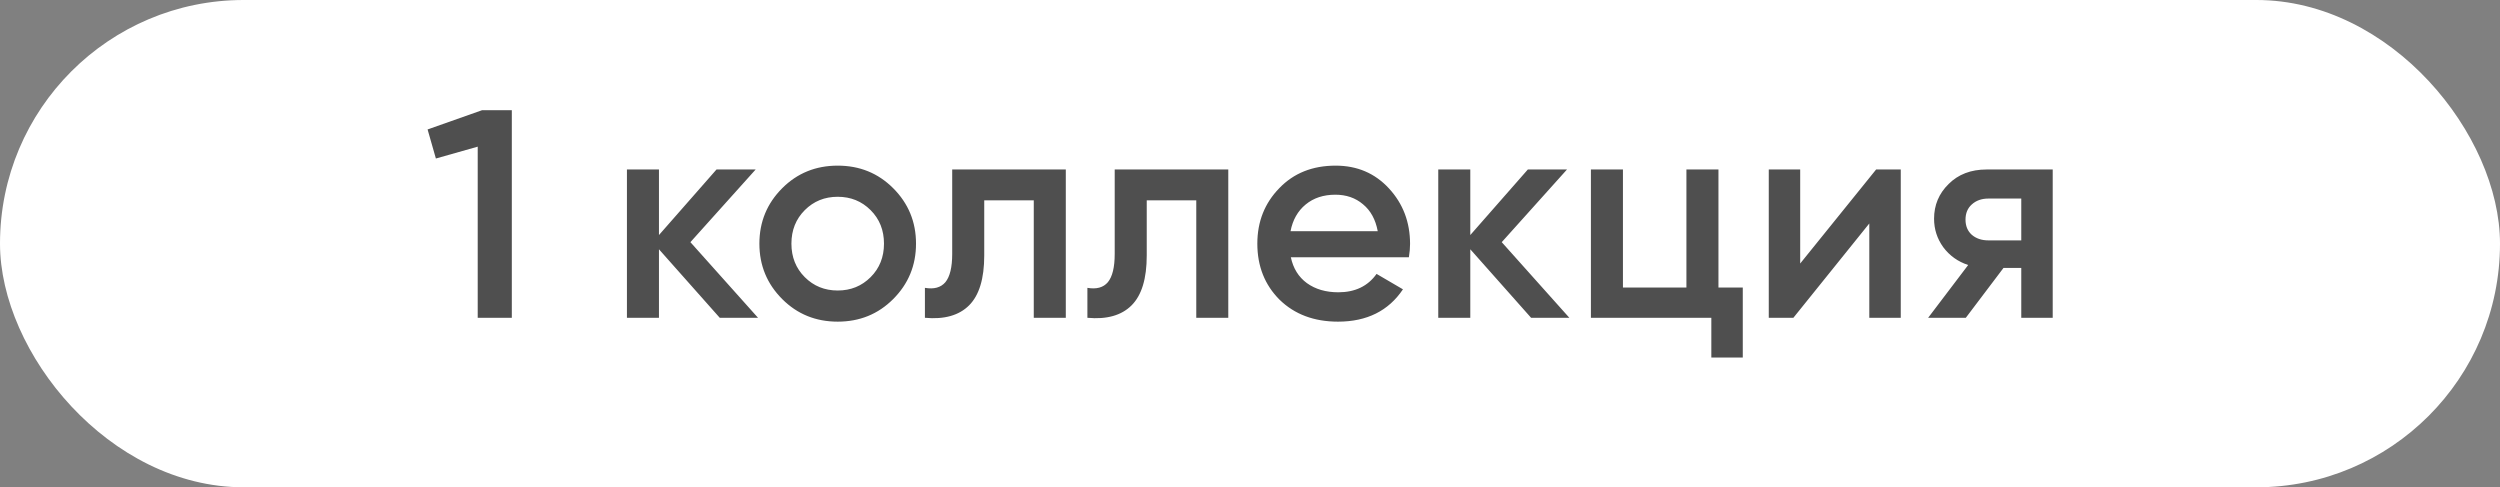 <?xml version="1.0" encoding="UTF-8"?> <svg xmlns="http://www.w3.org/2000/svg" width="118" height="23" viewBox="0 0 118 23" fill="none"><rect x="0" y="0" width="118" height="23" fill="#808080" stroke="none"/><rect width="118" height="23" rx="11.5" fill="white"></rect><path d="M20.182 6.11L22.758 5.2H24.158V15H22.548V6.922L20.574 7.482L20.182 6.11ZM32.587 11.43L35.779 15H33.973L31.103 11.766V15H29.591V8H31.103V11.094L33.819 8H35.667L32.587 11.43ZM42.157 14.118C41.448 14.827 40.575 15.182 39.539 15.182C38.504 15.182 37.631 14.827 36.922 14.118C36.203 13.399 35.843 12.527 35.843 11.5C35.843 10.473 36.203 9.601 36.922 8.882C37.631 8.173 38.504 7.818 39.539 7.818C40.575 7.818 41.448 8.173 42.157 8.882C42.876 9.601 43.236 10.473 43.236 11.5C43.236 12.527 42.876 13.399 42.157 14.118ZM37.355 11.5C37.355 12.135 37.566 12.662 37.986 13.082C38.406 13.502 38.923 13.712 39.539 13.712C40.156 13.712 40.673 13.502 41.093 13.082C41.514 12.662 41.724 12.135 41.724 11.5C41.724 10.865 41.514 10.338 41.093 9.918C40.673 9.498 40.156 9.288 39.539 9.288C38.923 9.288 38.406 9.498 37.986 9.918C37.566 10.338 37.355 10.865 37.355 11.5ZM44.944 8H50.306V15H48.794V9.456H46.456V12.06C46.456 13.152 46.218 13.936 45.742 14.412C45.266 14.888 44.57 15.084 43.656 15V13.586C44.085 13.661 44.407 13.572 44.622 13.32C44.836 13.059 44.944 12.615 44.944 11.99V8ZM52.614 8H57.975V15H56.464V9.456H54.126V12.06C54.126 13.152 53.888 13.936 53.411 14.412C52.935 14.888 52.24 15.084 51.325 15V13.586C51.755 13.661 52.077 13.572 52.291 13.32C52.506 13.059 52.614 12.615 52.614 11.99V8ZM66.499 12.144H60.928C61.039 12.667 61.291 13.073 61.684 13.362C62.085 13.651 62.58 13.796 63.167 13.796C63.961 13.796 64.563 13.507 64.974 12.928L66.219 13.656C65.538 14.673 64.516 15.182 63.154 15.182C62.024 15.182 61.105 14.837 60.395 14.146C59.696 13.446 59.346 12.564 59.346 11.5C59.346 10.464 59.691 9.591 60.382 8.882C61.063 8.173 61.95 7.818 63.041 7.818C64.059 7.818 64.899 8.177 65.561 8.896C66.224 9.615 66.555 10.487 66.555 11.514C66.555 11.701 66.537 11.911 66.499 12.144ZM60.913 10.912H65.029C64.927 10.361 64.694 9.937 64.329 9.638C63.975 9.339 63.541 9.19 63.028 9.19C62.468 9.19 62.001 9.344 61.627 9.652C61.254 9.96 61.016 10.38 60.913 10.912ZM70.882 11.43L74.074 15H72.268L69.398 11.766V15H67.886V8H69.398V11.094L72.114 8H73.962L70.882 11.43ZM81.111 8V13.572H82.259V16.876H80.775V15H75.091V8H76.603V13.572H79.599V8H81.111ZM84.969 12.438L88.553 8H89.716V15H88.231V10.548L84.647 15H83.486V8H84.969V12.438ZM93.766 8H96.888V15H95.404V12.648H94.564L92.786 15H91.008L92.898 12.508C92.413 12.349 92.021 12.069 91.722 11.668C91.433 11.267 91.288 10.819 91.288 10.324C91.288 9.68 91.517 9.134 91.974 8.686C92.431 8.229 93.029 8 93.766 8ZM93.85 11.346H95.404V9.372H93.85C93.533 9.372 93.271 9.465 93.066 9.652C92.87 9.829 92.772 10.067 92.772 10.366C92.772 10.665 92.87 10.903 93.066 11.08C93.271 11.257 93.533 11.346 93.85 11.346Z" fill="#4F4F4F"></path></svg> 